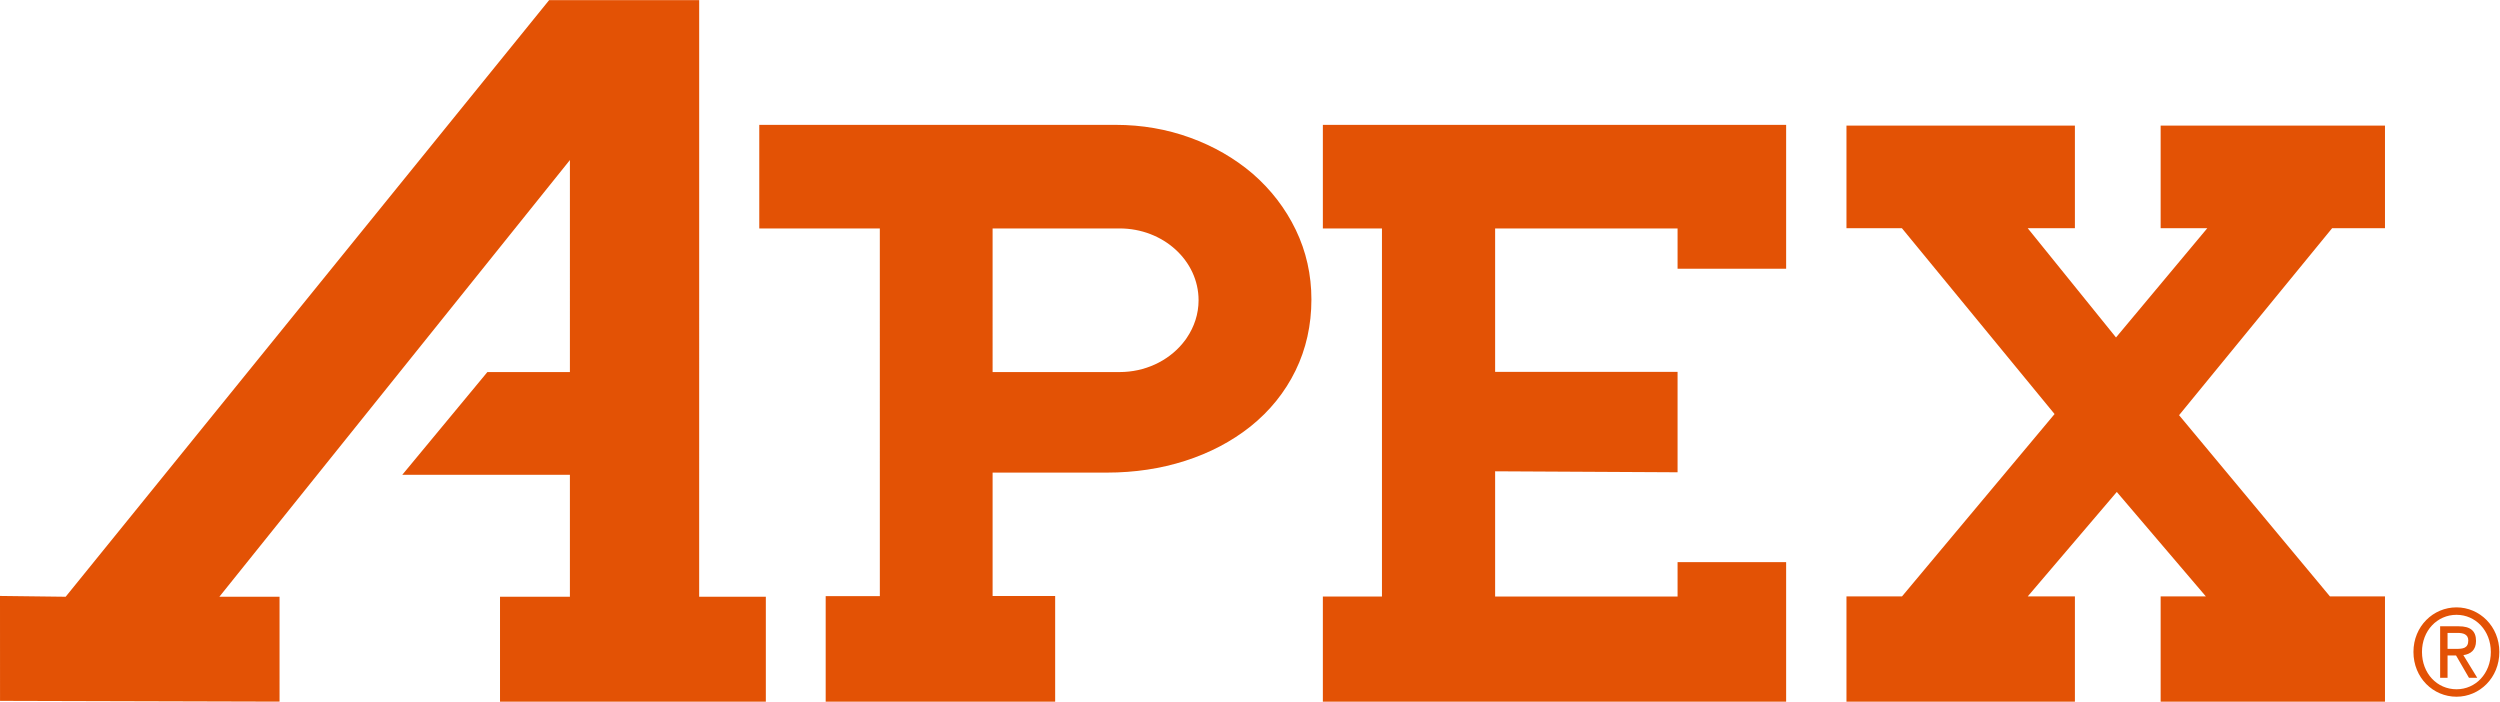 <?xml version="1.0" encoding="utf-8"?>
<!-- Generator: Adobe Illustrator 15.0.0, SVG Export Plug-In . SVG Version: 6.00 Build 0)  -->
<!DOCTYPE svg PUBLIC "-//W3C//DTD SVG 1.1//EN" "http://www.w3.org/Graphics/SVG/1.1/DTD/svg11.dtd">
<svg version="1.1"
	 id="svg2" xmlns:rdf="http://www.w3.org/1999/02/22-rdf-syntax-ns#" xmlns:dc="http://purl.org/dc/elements/1.1/" xmlns:cc="http://creativecommons.org/ns#" xmlns:svg="http://www.w3.org/2000/svg"
	 xmlns="http://www.w3.org/2000/svg" xmlns:xlink="http://www.w3.org/1999/xlink" x="0px" y="0px" width="396.16px"
	 height="111.187px" viewBox="0 0 396.16 111.187" enable-background="new 0 0 396.16 111.187" xml:space="preserve">
<g id="g10" transform="matrix(1.333,0,0,-1.333,0,111.187)">
	<g id="g12" transform="scale(0.1)">
		<path id="path14" fill="#E35205" d="M2920.108,62.751c7.471,0,14.136,0.571,14.136,9.99c0,7.573-6.533,8.979-12.664,8.979h-11.982
			v-18.97H2920.108z M2928.377,55.317l16.523-26.975h-9.836l-15.366,26.543h-10.1V28.342h-8.818v61.252h22.119
			c13.74,0,20.544-5.325,20.544-17.424C2943.443,61.213,2936.917,56.452,2928.377,55.317L2928.377,55.317z M2961.043,59.118
			c0,25.151-17.996,44.121-40.803,44.121c-23.057,0-41.052-18.97-41.052-44.121c0-25.591,17.996-44.399,41.052-44.399
			C2943.047,14.719,2961.043,33.528,2961.043,59.118z M2971.158,59.118c0-30.776-23.467-53.247-50.918-53.247
			c-27.7,0-51.182,22.471-51.182,53.247c0,30.476,23.481,52.969,51.182,52.969C2947.691,112.087,2971.158,89.594,2971.158,59.118z
			 M2568.523,562.827h55.459l-108.516-129.884l-104.963,129.884h56.096v121.97h-271.56v-121.97h65.904l181.494-220.928
			l-181.392-216.797h-66.006V-0.003h271.56v125.105h-56.089l105.886,124.197l105.894-124.197h-53.767V-0.003h266.689v125.105h-65.42
			L2590.43,340.552l181.948,222.275h62.834v121.97h-266.689V562.827z M1572.583,562.552h70.254V124.948h-70.254V-0.003h550.737
			v165.857h-129.067v-40.906h-216.885v148.894l216.885-1.165v119.377h-216.885v170.497h216.885v-47.93h129.067v171.054h-550.737
			V562.552z M1424.839,477.181c0,47.146-42.048,85.367-93.918,85.367h-150.941V391.814h150.941c30.26,0,57.089,13.052,74.268,33.252
			c0.114,0.128,0.212,0.264,0.322,0.392c1.469,1.75,2.889,3.527,4.219,5.38c0.41,0.582,0.791,1.179,1.179,1.772
			C1419.69,445.595,1424.839,460.823,1424.839,477.181z M1540.379,560.904c12.341-25.583,18.596-53.43,18.596-82.771
			c0-30.505-6.357-58.978-18.904-84.606c-12.546-25.708-30.579-48.054-53.58-66.438c-22.262-17.703-48.391-31.443-77.681-40.833
			c-28.85-9.272-60.059-13.96-92.761-13.96h-136.069V125.593h74.37V-0.003H981.555v125.427h64.384l-0.029,437.124H902.608v123.128
			h423.944c30.718,0,60.41-5.12,88.25-15.22c27.839-10.085,52.841-24.478,74.308-42.799
			C1510.913,608.732,1528.14,586.29,1540.379,560.904L1540.379,560.904z M831.156,124.699h79.252V-0.003H594.404v124.702h83.086
			v144.946H478.191l101.21,122.183h98.09l0.011,252.008l-416.73-519.137h71.55V0.027L0.033,0.942L0,125.666l78.051-0.952
			L652.778,833.94h178.396L831.156,124.699"/>
	</g>
</g>
</svg>
